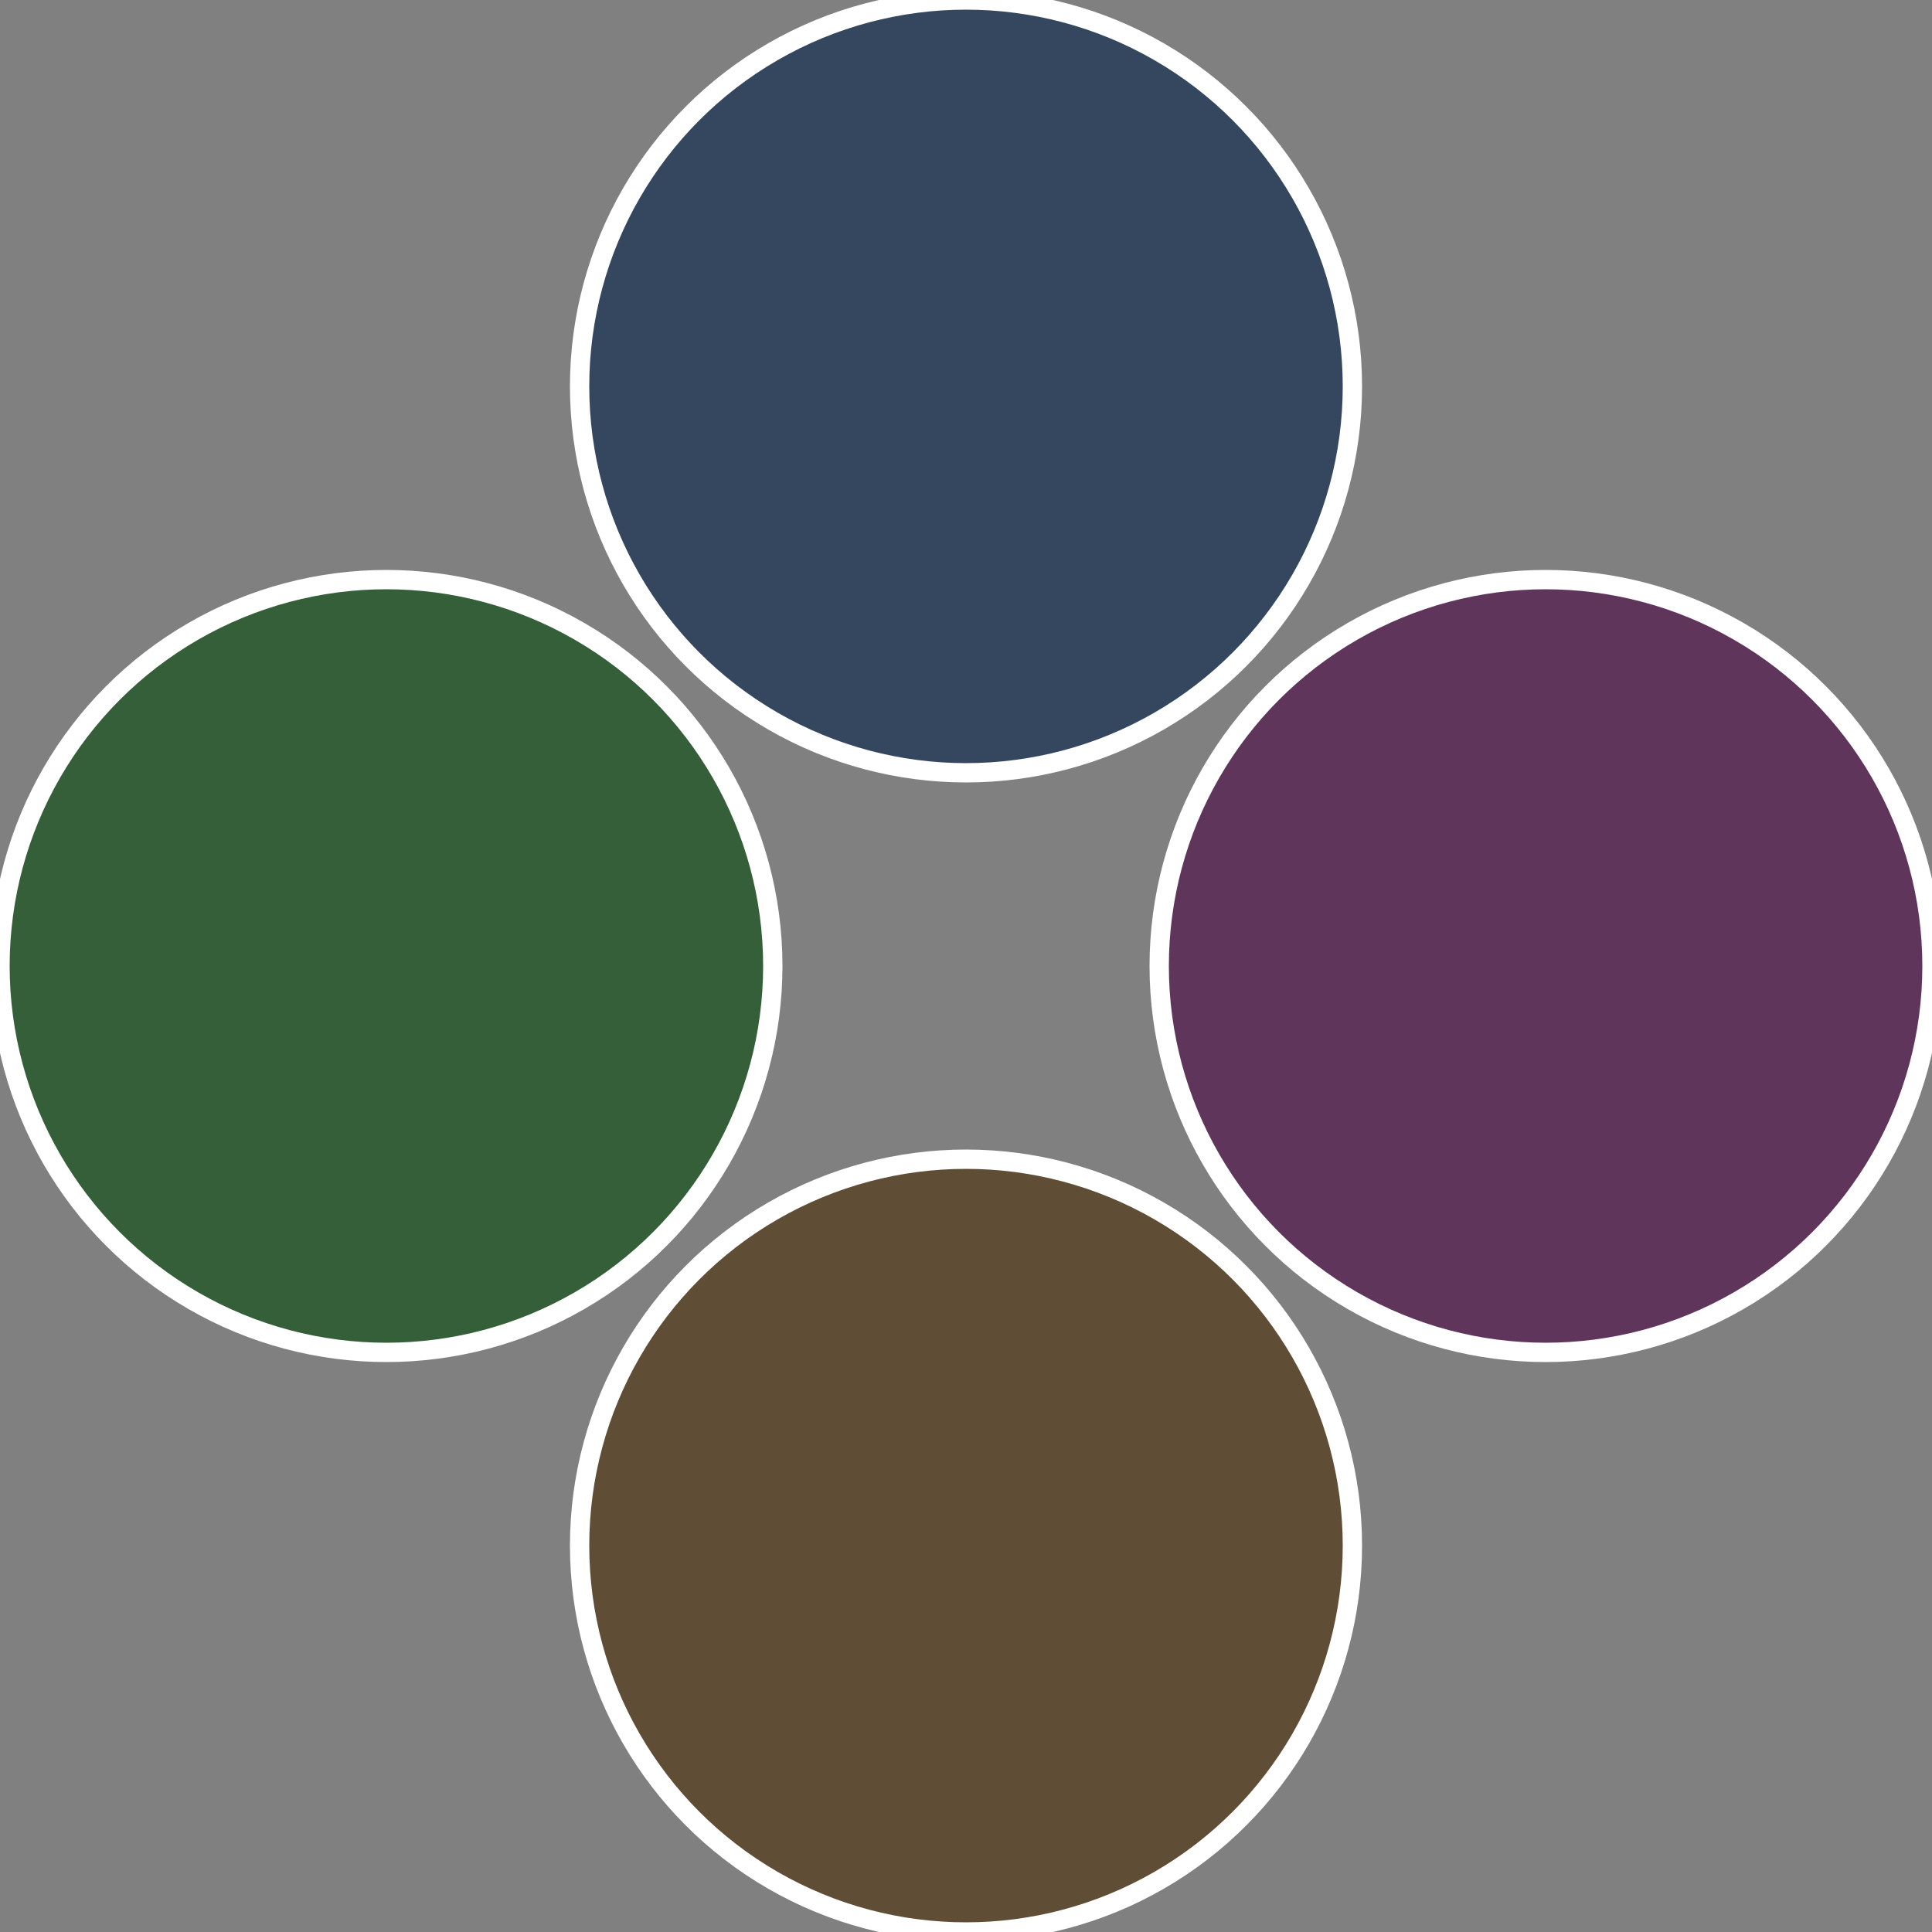 <?xml version="1.0" standalone="no"?>
<svg width="500" height="500" viewBox="-1 -1 2 2" xmlns="http://www.w3.org/2000/svg">
 
                <rect x="-1" y="-1" width="2" height="2" fill="#808080" stroke="none"/>
 
                <circle cx="0.6" cy="0" r="0.4" fill="#5f355c" stroke="#fff" stroke-width="1%" />
             
                <circle cx="3.6739403974421E-17" cy="0.6" r="0.4" fill="#5f4d35" stroke="#fff" stroke-width="1%" />
             
                <circle cx="-0.6" cy="7.3478807948841E-17" r="0.4" fill="#355f38" stroke="#fff" stroke-width="1%" />
             
                <circle cx="-1.1021821192326E-16" cy="-0.6" r="0.4" fill="#35475f" stroke="#fff" stroke-width="1%" />
            </svg>
